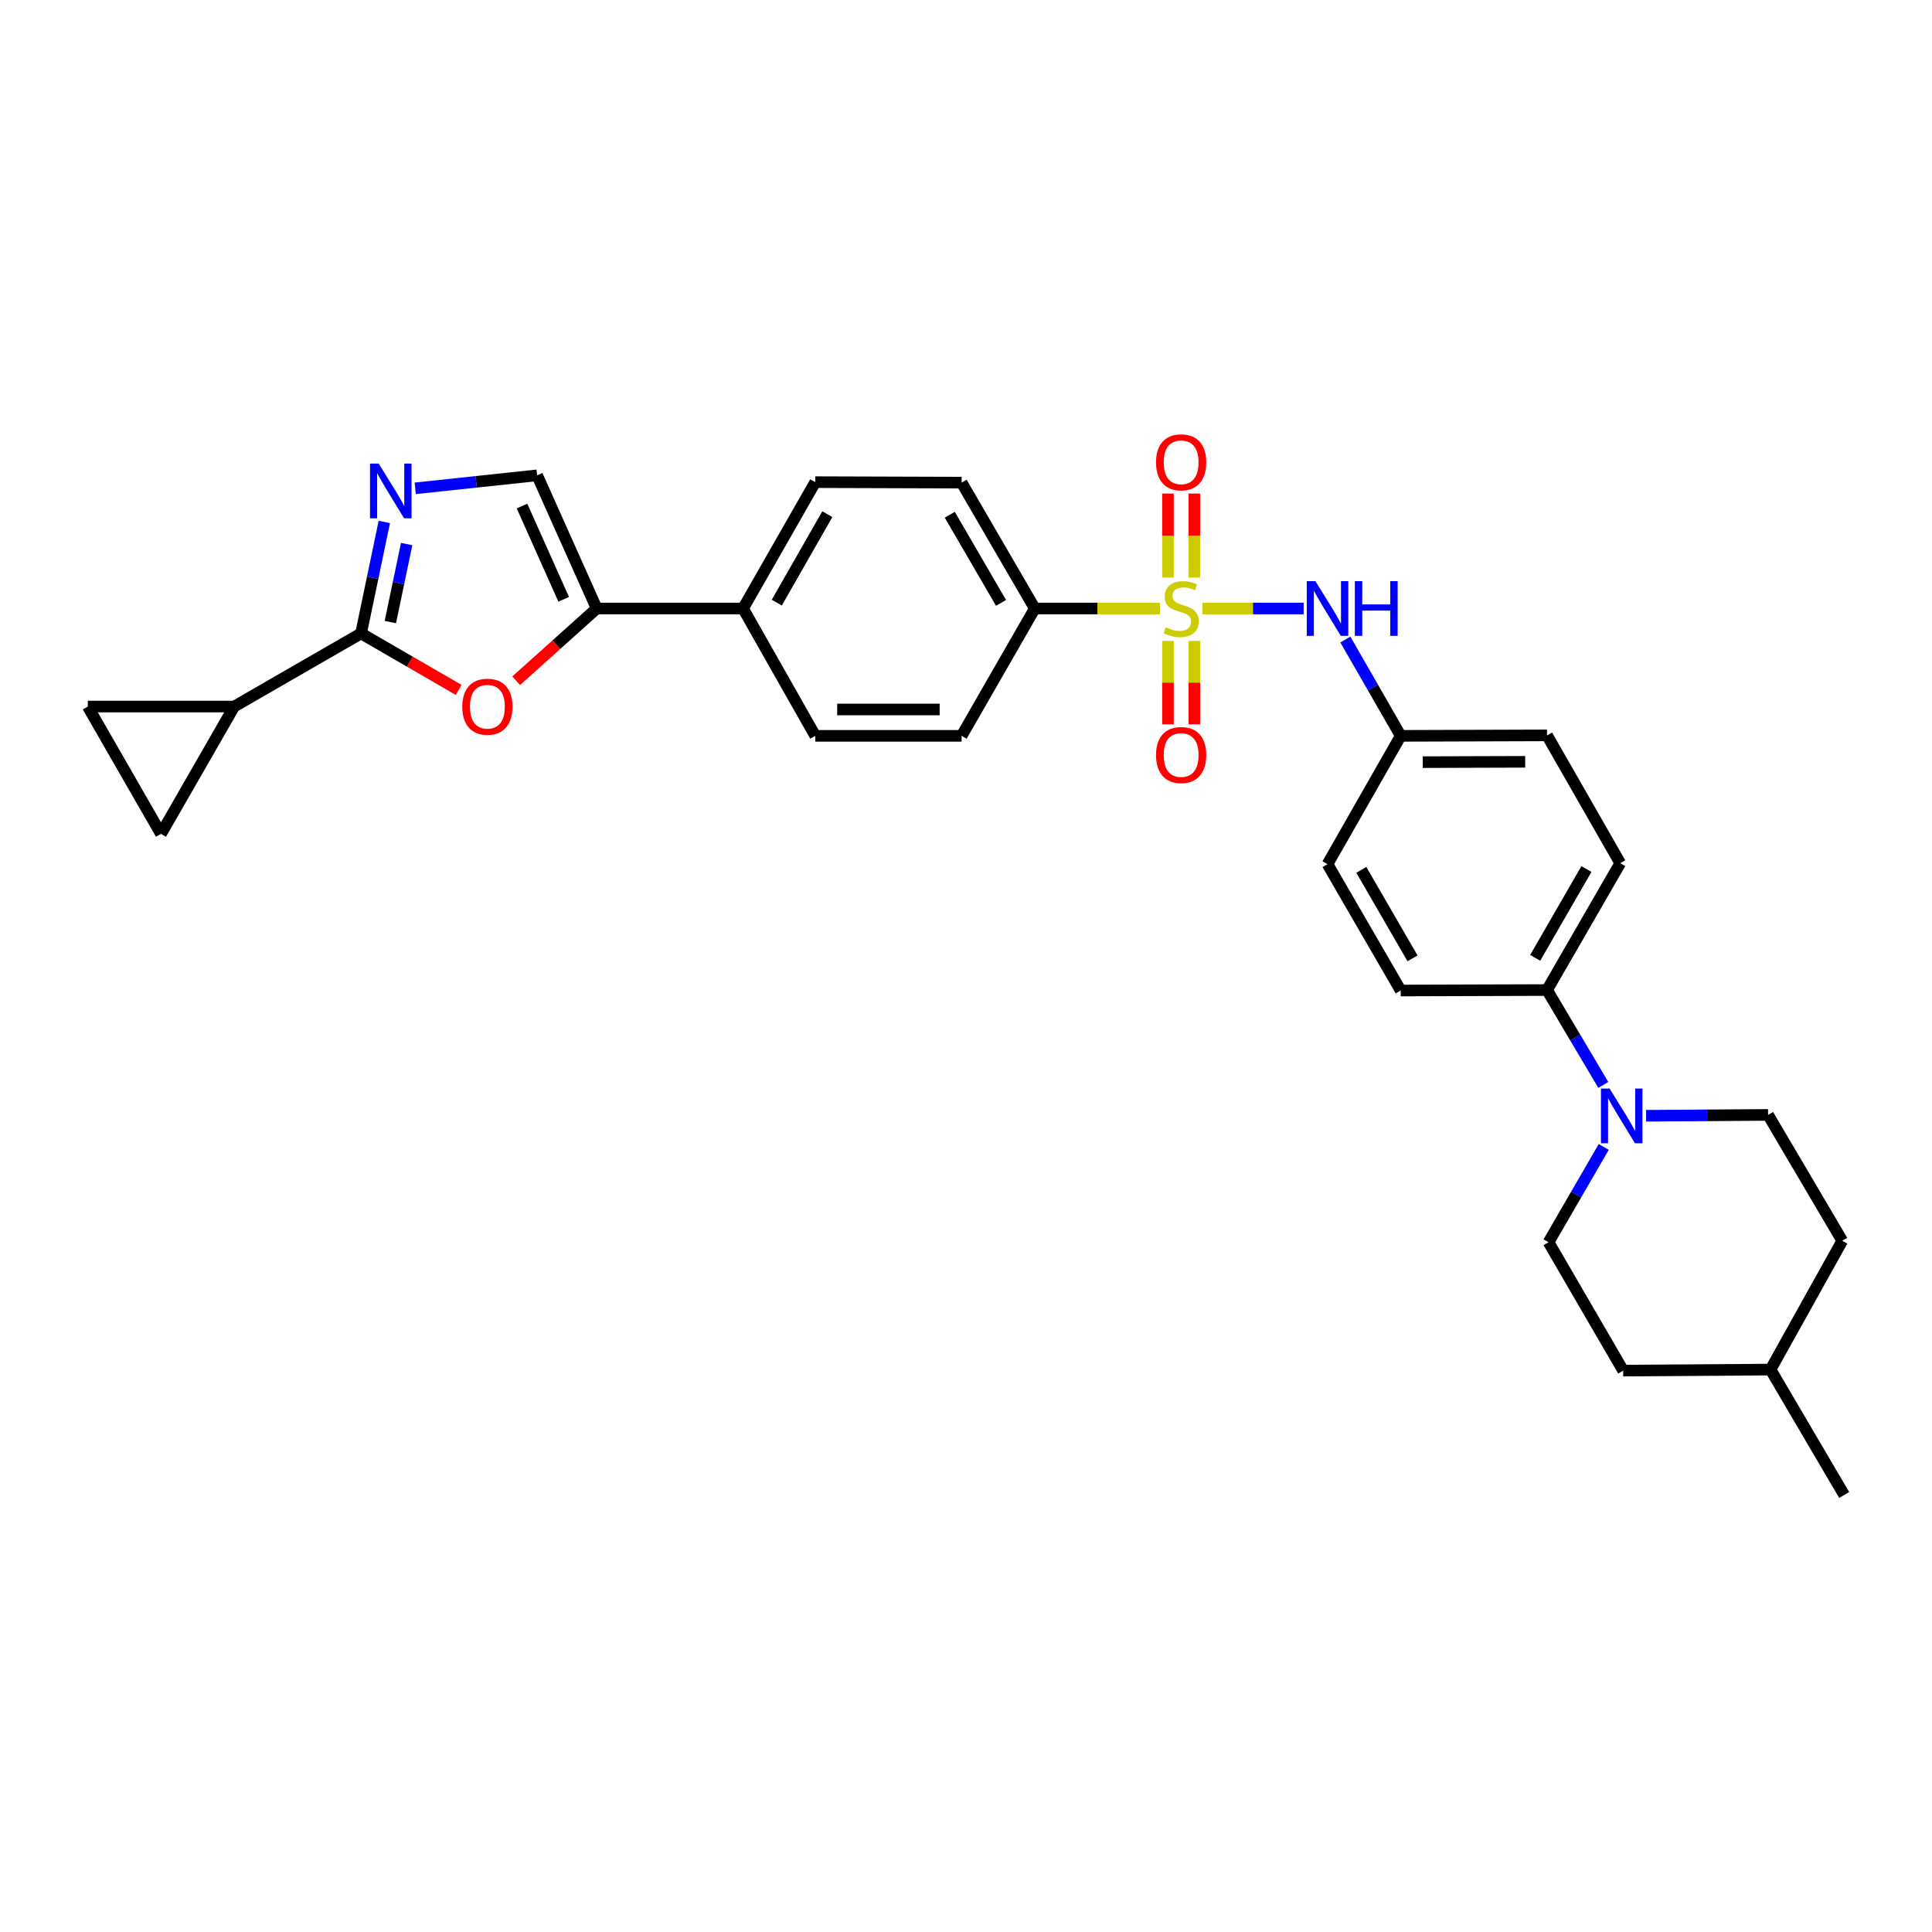 <?xml version='1.0' encoding='iso-8859-1'?>
<svg version='1.1' baseProfile='full'
              xmlns='http://www.w3.org/2000/svg'
                      xmlns:rdkit='http://www.rdkit.org/xml'
                      xmlns:xlink='http://www.w3.org/1999/xlink'
                  xml:space='preserve'
width='1000px' height='1000px' viewBox='0 0 1000 1000'>
<!-- END OF HEADER -->
<rect style='opacity:1.0;fill:#FFFFFF;stroke:none' width='1000' height='1000' x='0' y='0'> </rect>
<path class='bond-7' d='M 622.334,314.962 L 648.546,314.962' style='fill:none;fill-rule:evenodd;stroke:#CCCC00;stroke-width:6px;stroke-linecap:butt;stroke-linejoin:miter;stroke-opacity:1' />
<path class='bond-7' d='M 648.546,314.962 L 674.759,314.962' style='fill:none;fill-rule:evenodd;stroke:#0000FF;stroke-width:6px;stroke-linecap:butt;stroke-linejoin:miter;stroke-opacity:1' />
<path class='bond-8' d='M 600.386,314.962 L 567.997,314.962' style='fill:none;fill-rule:evenodd;stroke:#CCCC00;stroke-width:6px;stroke-linecap:butt;stroke-linejoin:miter;stroke-opacity:1' />
<path class='bond-8' d='M 567.997,314.962 L 535.608,314.962' style='fill:none;fill-rule:evenodd;stroke:#000000;stroke-width:6px;stroke-linecap:butt;stroke-linejoin:miter;stroke-opacity:1' />
<path class='bond-11' d='M 618.184,298.949 L 618.184,277.206' style='fill:none;fill-rule:evenodd;stroke:#CCCC00;stroke-width:6px;stroke-linecap:butt;stroke-linejoin:miter;stroke-opacity:1' />
<path class='bond-11' d='M 618.184,277.206 L 618.184,255.464' style='fill:none;fill-rule:evenodd;stroke:#FF0000;stroke-width:6px;stroke-linecap:butt;stroke-linejoin:miter;stroke-opacity:1' />
<path class='bond-11' d='M 604.535,298.949 L 604.535,277.206' style='fill:none;fill-rule:evenodd;stroke:#CCCC00;stroke-width:6px;stroke-linecap:butt;stroke-linejoin:miter;stroke-opacity:1' />
<path class='bond-11' d='M 604.535,277.206 L 604.535,255.464' style='fill:none;fill-rule:evenodd;stroke:#FF0000;stroke-width:6px;stroke-linecap:butt;stroke-linejoin:miter;stroke-opacity:1' />
<path class='bond-12' d='M 604.535,331.736 L 604.535,353.328' style='fill:none;fill-rule:evenodd;stroke:#CCCC00;stroke-width:6px;stroke-linecap:butt;stroke-linejoin:miter;stroke-opacity:1' />
<path class='bond-12' d='M 604.535,353.328 L 604.535,374.919' style='fill:none;fill-rule:evenodd;stroke:#FF0000;stroke-width:6px;stroke-linecap:butt;stroke-linejoin:miter;stroke-opacity:1' />
<path class='bond-12' d='M 618.184,331.736 L 618.184,353.328' style='fill:none;fill-rule:evenodd;stroke:#CCCC00;stroke-width:6px;stroke-linecap:butt;stroke-linejoin:miter;stroke-opacity:1' />
<path class='bond-12' d='M 618.184,353.328 L 618.184,374.919' style='fill:none;fill-rule:evenodd;stroke:#FF0000;stroke-width:6px;stroke-linecap:butt;stroke-linejoin:miter;stroke-opacity:1' />
<path class='bond-0' d='M 186.88,327.845 L 212.132,342.468' style='fill:none;fill-rule:evenodd;stroke:#000000;stroke-width:6px;stroke-linecap:butt;stroke-linejoin:miter;stroke-opacity:1' />
<path class='bond-0' d='M 212.132,342.468 L 237.384,357.091' style='fill:none;fill-rule:evenodd;stroke:#FF0000;stroke-width:6px;stroke-linecap:butt;stroke-linejoin:miter;stroke-opacity:1' />
<path class='bond-4' d='M 186.88,327.845 L 121.206,365.713' style='fill:none;fill-rule:evenodd;stroke:#000000;stroke-width:6px;stroke-linecap:butt;stroke-linejoin:miter;stroke-opacity:1' />
<path class='bond-32' d='M 186.88,327.845 L 192.901,299' style='fill:none;fill-rule:evenodd;stroke:#000000;stroke-width:6px;stroke-linecap:butt;stroke-linejoin:miter;stroke-opacity:1' />
<path class='bond-32' d='M 192.901,299 L 198.923,270.154' style='fill:none;fill-rule:evenodd;stroke:#0000FF;stroke-width:6px;stroke-linecap:butt;stroke-linejoin:miter;stroke-opacity:1' />
<path class='bond-32' d='M 202.047,321.981 L 206.262,301.789' style='fill:none;fill-rule:evenodd;stroke:#000000;stroke-width:6px;stroke-linecap:butt;stroke-linejoin:miter;stroke-opacity:1' />
<path class='bond-32' d='M 206.262,301.789 L 210.478,281.597' style='fill:none;fill-rule:evenodd;stroke:#0000FF;stroke-width:6px;stroke-linecap:butt;stroke-linejoin:miter;stroke-opacity:1' />
<path class='bond-1' d='M 214.917,252.762 L 246.47,249.395' style='fill:none;fill-rule:evenodd;stroke:#0000FF;stroke-width:6px;stroke-linecap:butt;stroke-linejoin:miter;stroke-opacity:1' />
<path class='bond-1' d='M 246.47,249.395 L 278.024,246.028' style='fill:none;fill-rule:evenodd;stroke:#000000;stroke-width:6px;stroke-linecap:butt;stroke-linejoin:miter;stroke-opacity:1' />
<path class='bond-2' d='M 267.173,352.347 L 288.01,333.655' style='fill:none;fill-rule:evenodd;stroke:#FF0000;stroke-width:6px;stroke-linecap:butt;stroke-linejoin:miter;stroke-opacity:1' />
<path class='bond-2' d='M 288.01,333.655 L 308.848,314.962' style='fill:none;fill-rule:evenodd;stroke:#000000;stroke-width:6px;stroke-linecap:butt;stroke-linejoin:miter;stroke-opacity:1' />
<path class='bond-3' d='M 308.848,314.962 L 384.606,314.962' style='fill:none;fill-rule:evenodd;stroke:#000000;stroke-width:6px;stroke-linecap:butt;stroke-linejoin:miter;stroke-opacity:1' />
<path class='bond-5' d='M 308.848,314.962 L 278.024,246.028' style='fill:none;fill-rule:evenodd;stroke:#000000;stroke-width:6px;stroke-linecap:butt;stroke-linejoin:miter;stroke-opacity:1' />
<path class='bond-5' d='M 291.764,310.194 L 270.187,261.939' style='fill:none;fill-rule:evenodd;stroke:#000000;stroke-width:6px;stroke-linecap:butt;stroke-linejoin:miter;stroke-opacity:1' />
<path class='bond-9' d='M 121.206,365.713 L 83.323,431.622' style='fill:none;fill-rule:evenodd;stroke:#000000;stroke-width:6px;stroke-linecap:butt;stroke-linejoin:miter;stroke-opacity:1' />
<path class='bond-10' d='M 121.206,365.713 L 45.455,365.713' style='fill:none;fill-rule:evenodd;stroke:#000000;stroke-width:6px;stroke-linecap:butt;stroke-linejoin:miter;stroke-opacity:1' />
<path class='bond-6' d='M 829.868,561.551 L 815.311,536.999' style='fill:none;fill-rule:evenodd;stroke:#0000FF;stroke-width:6px;stroke-linecap:butt;stroke-linejoin:miter;stroke-opacity:1' />
<path class='bond-6' d='M 815.311,536.999 L 800.753,512.446' style='fill:none;fill-rule:evenodd;stroke:#000000;stroke-width:6px;stroke-linecap:butt;stroke-linejoin:miter;stroke-opacity:1' />
<path class='bond-15' d='M 830.091,593.653 L 815.805,618.318' style='fill:none;fill-rule:evenodd;stroke:#0000FF;stroke-width:6px;stroke-linecap:butt;stroke-linejoin:miter;stroke-opacity:1' />
<path class='bond-15' d='M 815.805,618.318 L 801.519,642.983' style='fill:none;fill-rule:evenodd;stroke:#000000;stroke-width:6px;stroke-linecap:butt;stroke-linejoin:miter;stroke-opacity:1' />
<path class='bond-16' d='M 852.021,577.516 L 883.587,577.295' style='fill:none;fill-rule:evenodd;stroke:#0000FF;stroke-width:6px;stroke-linecap:butt;stroke-linejoin:miter;stroke-opacity:1' />
<path class='bond-16' d='M 883.587,577.295 L 915.153,577.074' style='fill:none;fill-rule:evenodd;stroke:#000000;stroke-width:6px;stroke-linecap:butt;stroke-linejoin:miter;stroke-opacity:1' />
<path class='bond-21' d='M 696.35,331.023 L 710.676,355.947' style='fill:none;fill-rule:evenodd;stroke:#0000FF;stroke-width:6px;stroke-linecap:butt;stroke-linejoin:miter;stroke-opacity:1' />
<path class='bond-21' d='M 710.676,355.947 L 725.002,380.871' style='fill:none;fill-rule:evenodd;stroke:#000000;stroke-width:6px;stroke-linecap:butt;stroke-linejoin:miter;stroke-opacity:1' />
<path class='bond-17' d='M 535.608,314.962 L 497.725,249.804' style='fill:none;fill-rule:evenodd;stroke:#000000;stroke-width:6px;stroke-linecap:butt;stroke-linejoin:miter;stroke-opacity:1' />
<path class='bond-17' d='M 518.126,312.049 L 491.608,266.438' style='fill:none;fill-rule:evenodd;stroke:#000000;stroke-width:6px;stroke-linecap:butt;stroke-linejoin:miter;stroke-opacity:1' />
<path class='bond-18' d='M 535.608,314.962 L 497.725,380.871' style='fill:none;fill-rule:evenodd;stroke:#000000;stroke-width:6px;stroke-linecap:butt;stroke-linejoin:miter;stroke-opacity:1' />
<path class='bond-33' d='M 83.323,431.622 L 45.455,365.713' style='fill:none;fill-rule:evenodd;stroke:#000000;stroke-width:6px;stroke-linecap:butt;stroke-linejoin:miter;stroke-opacity:1' />
<path class='bond-13' d='M 800.753,512.446 L 838.636,446.78' style='fill:none;fill-rule:evenodd;stroke:#000000;stroke-width:6px;stroke-linecap:butt;stroke-linejoin:miter;stroke-opacity:1' />
<path class='bond-13' d='M 794.613,495.776 L 821.131,449.81' style='fill:none;fill-rule:evenodd;stroke:#000000;stroke-width:6px;stroke-linecap:butt;stroke-linejoin:miter;stroke-opacity:1' />
<path class='bond-31' d='M 800.753,512.446 L 725.002,512.689' style='fill:none;fill-rule:evenodd;stroke:#000000;stroke-width:6px;stroke-linecap:butt;stroke-linejoin:miter;stroke-opacity:1' />
<path class='bond-14' d='M 384.606,314.962 L 421.974,380.871' style='fill:none;fill-rule:evenodd;stroke:#000000;stroke-width:6px;stroke-linecap:butt;stroke-linejoin:miter;stroke-opacity:1' />
<path class='bond-30' d='M 384.606,314.962 L 421.974,249.561' style='fill:none;fill-rule:evenodd;stroke:#000000;stroke-width:6px;stroke-linecap:butt;stroke-linejoin:miter;stroke-opacity:1' />
<path class='bond-30' d='M 402.062,311.923 L 428.22,266.143' style='fill:none;fill-rule:evenodd;stroke:#000000;stroke-width:6px;stroke-linecap:butt;stroke-linejoin:miter;stroke-opacity:1' />
<path class='bond-27' d='M 801.519,642.983 L 840.153,709.422' style='fill:none;fill-rule:evenodd;stroke:#000000;stroke-width:6px;stroke-linecap:butt;stroke-linejoin:miter;stroke-opacity:1' />
<path class='bond-26' d='M 915.153,577.074 L 953.552,642.232' style='fill:none;fill-rule:evenodd;stroke:#000000;stroke-width:6px;stroke-linecap:butt;stroke-linejoin:miter;stroke-opacity:1' />
<path class='bond-19' d='M 497.725,249.804 L 421.974,249.561' style='fill:none;fill-rule:evenodd;stroke:#000000;stroke-width:6px;stroke-linecap:butt;stroke-linejoin:miter;stroke-opacity:1' />
<path class='bond-20' d='M 497.725,380.871 L 421.974,380.871' style='fill:none;fill-rule:evenodd;stroke:#000000;stroke-width:6px;stroke-linecap:butt;stroke-linejoin:miter;stroke-opacity:1' />
<path class='bond-20' d='M 486.362,367.222 L 433.337,367.222' style='fill:none;fill-rule:evenodd;stroke:#000000;stroke-width:6px;stroke-linecap:butt;stroke-linejoin:miter;stroke-opacity:1' />
<path class='bond-24' d='M 725.002,380.871 L 687.118,447.288' style='fill:none;fill-rule:evenodd;stroke:#000000;stroke-width:6px;stroke-linecap:butt;stroke-linejoin:miter;stroke-opacity:1' />
<path class='bond-25' d='M 725.002,380.871 L 800.753,380.629' style='fill:none;fill-rule:evenodd;stroke:#000000;stroke-width:6px;stroke-linecap:butt;stroke-linejoin:miter;stroke-opacity:1' />
<path class='bond-25' d='M 736.408,394.484 L 789.434,394.314' style='fill:none;fill-rule:evenodd;stroke:#000000;stroke-width:6px;stroke-linecap:butt;stroke-linejoin:miter;stroke-opacity:1' />
<path class='bond-22' d='M 725.002,512.689 L 687.118,447.288' style='fill:none;fill-rule:evenodd;stroke:#000000;stroke-width:6px;stroke-linecap:butt;stroke-linejoin:miter;stroke-opacity:1' />
<path class='bond-22' d='M 731.13,496.038 L 704.612,450.257' style='fill:none;fill-rule:evenodd;stroke:#000000;stroke-width:6px;stroke-linecap:butt;stroke-linejoin:miter;stroke-opacity:1' />
<path class='bond-23' d='M 838.636,446.78 L 800.753,380.629' style='fill:none;fill-rule:evenodd;stroke:#000000;stroke-width:6px;stroke-linecap:butt;stroke-linejoin:miter;stroke-opacity:1' />
<path class='bond-28' d='M 953.552,642.232 L 916.42,708.892' style='fill:none;fill-rule:evenodd;stroke:#000000;stroke-width:6px;stroke-linecap:butt;stroke-linejoin:miter;stroke-opacity:1' />
<path class='bond-34' d='M 840.153,709.422 L 916.42,708.892' style='fill:none;fill-rule:evenodd;stroke:#000000;stroke-width:6px;stroke-linecap:butt;stroke-linejoin:miter;stroke-opacity:1' />
<path class='bond-29' d='M 916.42,708.892 L 954.545,773.807' style='fill:none;fill-rule:evenodd;stroke:#000000;stroke-width:6px;stroke-linecap:butt;stroke-linejoin:miter;stroke-opacity:1' />
<path  class='atom-0' d='M 603.36 324.682
Q 603.68 324.802, 605 325.362
Q 606.32 325.922, 607.76 326.282
Q 609.24 326.602, 610.68 326.602
Q 613.36 326.602, 614.92 325.322
Q 616.48 324.002, 616.48 321.722
Q 616.48 320.162, 615.68 319.202
Q 614.92 318.242, 613.72 317.722
Q 612.52 317.202, 610.52 316.602
Q 608 315.842, 606.48 315.122
Q 605 314.402, 603.92 312.882
Q 602.88 311.362, 602.88 308.802
Q 602.88 305.242, 605.28 303.042
Q 607.72 300.842, 612.52 300.842
Q 615.8 300.842, 619.52 302.402
L 618.6 305.482
Q 615.2 304.082, 612.64 304.082
Q 609.88 304.082, 608.36 305.242
Q 606.84 306.362, 606.88 308.322
Q 606.88 309.842, 607.64 310.762
Q 608.44 311.682, 609.56 312.202
Q 610.72 312.722, 612.64 313.322
Q 615.2 314.122, 616.72 314.922
Q 618.24 315.722, 619.32 317.362
Q 620.44 318.962, 620.44 321.722
Q 620.44 325.642, 617.8 327.762
Q 615.2 329.842, 610.84 329.842
Q 608.32 329.842, 606.4 329.282
Q 604.52 328.762, 602.28 327.842
L 603.36 324.682
' fill='#CCCC00'/>
<path  class='atom-2' d='M 196.013 239.951
L 205.293 254.951
Q 206.213 256.431, 207.693 259.111
Q 209.173 261.791, 209.253 261.951
L 209.253 239.951
L 213.013 239.951
L 213.013 268.271
L 209.133 268.271
L 199.173 251.871
Q 198.013 249.951, 196.773 247.751
Q 195.573 245.551, 195.213 244.871
L 195.213 268.271
L 191.533 268.271
L 191.533 239.951
L 196.013 239.951
' fill='#0000FF'/>
<path  class='atom-3' d='M 239.273 365.793
Q 239.273 358.993, 242.633 355.193
Q 245.993 351.393, 252.273 351.393
Q 258.553 351.393, 261.913 355.193
Q 265.273 358.993, 265.273 365.793
Q 265.273 372.673, 261.873 376.593
Q 258.473 380.473, 252.273 380.473
Q 246.033 380.473, 242.633 376.593
Q 239.273 372.713, 239.273 365.793
M 252.273 377.273
Q 256.593 377.273, 258.913 374.393
Q 261.273 371.473, 261.273 365.793
Q 261.273 360.233, 258.913 357.433
Q 256.593 354.593, 252.273 354.593
Q 247.953 354.593, 245.593 357.393
Q 243.273 360.193, 243.273 365.793
Q 243.273 371.513, 245.593 374.393
Q 247.953 377.273, 252.273 377.273
' fill='#FF0000'/>
<path  class='atom-7' d='M 833.127 563.445
L 842.407 578.445
Q 843.327 579.925, 844.807 582.605
Q 846.287 585.285, 846.367 585.445
L 846.367 563.445
L 850.127 563.445
L 850.127 591.765
L 846.247 591.765
L 836.287 575.365
Q 835.127 573.445, 833.887 571.245
Q 832.687 569.045, 832.327 568.365
L 832.327 591.765
L 828.647 591.765
L 828.647 563.445
L 833.127 563.445
' fill='#0000FF'/>
<path  class='atom-8' d='M 680.858 300.802
L 690.138 315.802
Q 691.058 317.282, 692.538 319.962
Q 694.018 322.642, 694.098 322.802
L 694.098 300.802
L 697.858 300.802
L 697.858 329.122
L 693.978 329.122
L 684.018 312.722
Q 682.858 310.802, 681.618 308.602
Q 680.418 306.402, 680.058 305.722
L 680.058 329.122
L 676.378 329.122
L 676.378 300.802
L 680.858 300.802
' fill='#0000FF'/>
<path  class='atom-8' d='M 701.258 300.802
L 705.098 300.802
L 705.098 312.842
L 719.578 312.842
L 719.578 300.802
L 723.418 300.802
L 723.418 329.122
L 719.578 329.122
L 719.578 316.042
L 705.098 316.042
L 705.098 329.122
L 701.258 329.122
L 701.258 300.802
' fill='#0000FF'/>
<path  class='atom-12' d='M 598.36 239.291
Q 598.36 232.491, 601.72 228.691
Q 605.08 224.891, 611.36 224.891
Q 617.64 224.891, 621 228.691
Q 624.36 232.491, 624.36 239.291
Q 624.36 246.171, 620.96 250.091
Q 617.56 253.971, 611.36 253.971
Q 605.12 253.971, 601.72 250.091
Q 598.36 246.211, 598.36 239.291
M 611.36 250.771
Q 615.68 250.771, 618 247.891
Q 620.36 244.971, 620.36 239.291
Q 620.36 233.731, 618 230.931
Q 615.68 228.091, 611.36 228.091
Q 607.04 228.091, 604.68 230.891
Q 602.36 233.691, 602.36 239.291
Q 602.36 245.011, 604.68 247.891
Q 607.04 250.771, 611.36 250.771
' fill='#FF0000'/>
<path  class='atom-13' d='M 598.36 390.794
Q 598.36 383.994, 601.72 380.194
Q 605.08 376.394, 611.36 376.394
Q 617.64 376.394, 621 380.194
Q 624.36 383.994, 624.36 390.794
Q 624.36 397.674, 620.96 401.594
Q 617.56 405.474, 611.36 405.474
Q 605.12 405.474, 601.72 401.594
Q 598.36 397.714, 598.36 390.794
M 611.36 402.274
Q 615.68 402.274, 618 399.394
Q 620.36 396.474, 620.36 390.794
Q 620.36 385.234, 618 382.434
Q 615.68 379.594, 611.36 379.594
Q 607.04 379.594, 604.68 382.394
Q 602.36 385.194, 602.36 390.794
Q 602.36 396.514, 604.68 399.394
Q 607.04 402.274, 611.36 402.274
' fill='#FF0000'/>
</svg>
